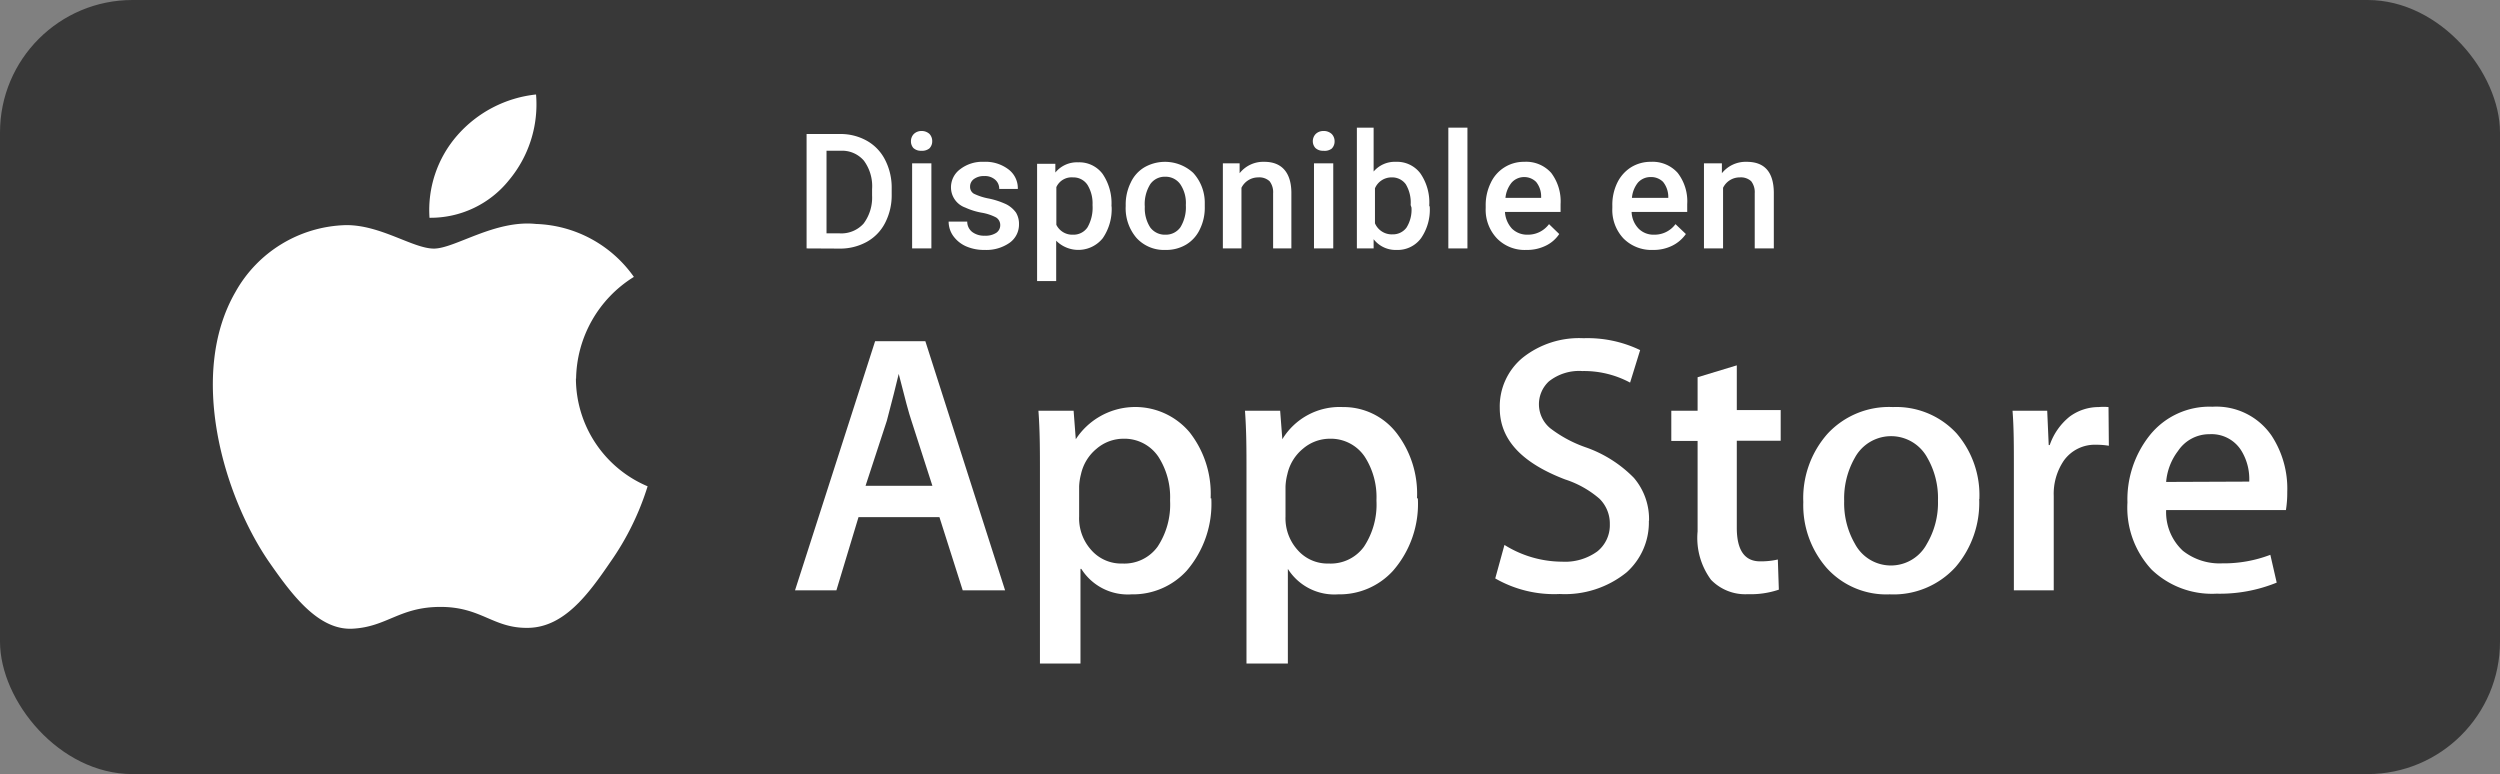 <svg xmlns="http://www.w3.org/2000/svg" viewBox="0 0 149.24 46.21"><rect x="0" y="0" width="149.24" height="46.21" fill="#808080" stroke="none"/><g id="Capa_2" data-name="Capa 2"><g id="Capa_1-2" data-name="Capa 1"><rect width="149.24" height="46.21" rx="7.91" fill="#383838"/><path d="M34.39,22.62a7.28,7.28,0,0,1,3.45-6.09A7.44,7.44,0,0,0,32,13.37c-2.46-.26-4.85,1.47-6.1,1.47s-3.21-1.44-5.29-1.4a7.78,7.78,0,0,0-6.56,4c-2.83,4.91-.72,12.12,2,16.09,1.35,1.94,2.94,4.11,5,4s2.79-1.3,5.25-1.3,3.14,1.3,5.26,1.25,3.56-2,4.87-3.92a16.25,16.25,0,0,0,2.23-4.53,7,7,0,0,1-4.28-6.45" fill="#fff"/><path d="M30.38,10.76A7.06,7.06,0,0,0,32,5.64a7.27,7.27,0,0,0-4.7,2.44A6.77,6.77,0,0,0,25.64,13a6,6,0,0,0,4.74-2.24" fill="#fff"/><path d="M60,35.24H57.47l-1.39-4.37H51.25l-1.32,4.37H47.46l4.78-14.87h3ZM55.66,29l-1.25-3.88c-.14-.4-.39-1.33-.76-2.8h0c-.15.63-.38,1.56-.71,2.8L51.67,29Z" fill="#fff"/><path d="M72.31,29.75a6.12,6.12,0,0,1-1.47,4.32,4.34,4.34,0,0,1-3.29,1.41,3.28,3.28,0,0,1-3-1.52h-.05v5.65H62.08V28.05c0-1.15,0-2.32-.09-3.53h2.1l.13,1.7h0a4.24,4.24,0,0,1,6.79-.42,5.94,5.94,0,0,1,1.26,3.95m-2.42.08a4.44,4.44,0,0,0-.71-2.58,2.44,2.44,0,0,0-2.07-1.06,2.47,2.47,0,0,0-1.6.59,2.72,2.72,0,0,0-.94,1.53,3.4,3.4,0,0,0-.11.73v1.79a2.83,2.83,0,0,0,.72,2,2.37,2.37,0,0,0,1.86.81,2.45,2.45,0,0,0,2.1-1,4.56,4.56,0,0,0,.75-2.74" fill="#fff"/><path d="M84.64,29.75a6.07,6.07,0,0,1-1.48,4.32,4.31,4.31,0,0,1-3.28,1.41,3.28,3.28,0,0,1-3-1.52h0v5.65H74.41V28.05c0-1.15,0-2.32-.09-3.53h2.1l.13,1.7h0a4,4,0,0,1,3.61-1.92,4,4,0,0,1,3.17,1.5,5.94,5.94,0,0,1,1.26,3.95m-2.42.08a4.44,4.44,0,0,0-.71-2.58,2.44,2.44,0,0,0-2.07-1.06,2.47,2.47,0,0,0-1.6.59,2.72,2.72,0,0,0-.94,1.53,3.4,3.4,0,0,0-.11.73v1.79a2.83,2.83,0,0,0,.72,2,2.37,2.37,0,0,0,1.86.81,2.45,2.45,0,0,0,2.1-1,4.56,4.56,0,0,0,.75-2.74" fill="#fff"/><path d="M98.43,31.07a4,4,0,0,1-1.32,3.09,5.85,5.85,0,0,1-4,1.3,7.06,7.06,0,0,1-3.85-.93l.55-2a6.53,6.53,0,0,0,3.44,1,3.28,3.28,0,0,0,2.1-.61,2,2,0,0,0,.75-1.62,2.08,2.08,0,0,0-.62-1.53,5.92,5.92,0,0,0-2.05-1.15c-2.61-1-3.9-2.39-3.9-4.26a3.77,3.77,0,0,1,1.36-3,5.41,5.41,0,0,1,3.64-1.17,7.23,7.23,0,0,1,3.38.71l-.6,1.94a5.81,5.81,0,0,0-2.85-.69,2.9,2.9,0,0,0-2,.62,1.86,1.86,0,0,0,.09,2.8,7.58,7.58,0,0,0,2.16,1.15,7.47,7.47,0,0,1,2.83,1.81,3.79,3.79,0,0,1,.9,2.58" fill="#fff"/><path d="M106.3,26.31h-2.62v5.2c0,1.32.46,2,1.39,2a4.48,4.48,0,0,0,1.06-.11l.06,1.8a5.24,5.24,0,0,1-1.85.27,2.84,2.84,0,0,1-2.2-.86,4.21,4.21,0,0,1-.8-2.89v-5.4H99.77V24.52h1.57v-2l2.34-.71v2.67h2.62Z" fill="#fff"/><path d="M118.15,29.79a5.89,5.89,0,0,1-1.41,4.06,5,5,0,0,1-3.93,1.63,4.79,4.79,0,0,1-3.76-1.57,5.7,5.7,0,0,1-1.4-3.94,5.79,5.79,0,0,1,1.45-4.08A5,5,0,0,1,113,24.3a4.9,4.9,0,0,1,3.79,1.56,5.64,5.64,0,0,1,1.37,3.93m-2.47.08a4.83,4.83,0,0,0-.64-2.55,2.46,2.46,0,0,0-4.32,0,4.9,4.9,0,0,0-.64,2.59,4.83,4.83,0,0,0,.64,2.55,2.43,2.43,0,0,0,4.3,0,4.81,4.81,0,0,0,.66-2.56" fill="#fff"/><path d="M125.89,26.61a4.38,4.38,0,0,0-.75-.06,2.27,2.27,0,0,0-1.94.95,3.53,3.53,0,0,0-.6,2.11v5.63h-2.38l0-7.35c0-1.23,0-2.36-.08-3.37h2.07l.09,2.05h.06a3.73,3.73,0,0,1,1.19-1.7,2.91,2.91,0,0,1,1.73-.57,3.49,3.49,0,0,1,.59,0Z" fill="#fff"/><path d="M136.54,29.37a6.45,6.45,0,0,1-.08,1.08h-7.15a3.14,3.14,0,0,0,1,2.43,3.53,3.53,0,0,0,2.34.75,7.81,7.81,0,0,0,2.88-.51l.38,1.66a9,9,0,0,1-3.6.66A5.19,5.19,0,0,1,128.44,34,5.41,5.41,0,0,1,127,30a6.15,6.15,0,0,1,1.32-4,4.56,4.56,0,0,1,3.75-1.72A4,4,0,0,1,135.6,26a5.77,5.77,0,0,1,.94,3.37m-2.27-.62a3.24,3.24,0,0,0-.46-1.83,2.09,2.09,0,0,0-1.9-1,2.24,2.24,0,0,0-1.89,1,3.52,3.52,0,0,0-.71,1.85Z" fill="#fff"/><path d="M48.15,14.83V8h2a3.19,3.19,0,0,1,1.61.41,2.7,2.7,0,0,1,1.08,1.14,3.61,3.61,0,0,1,.39,1.7v.35a3.58,3.58,0,0,1-.39,1.7,2.69,2.69,0,0,1-1.1,1.14,3.29,3.29,0,0,1-1.64.4ZM49.34,9v4.93h.77a1.79,1.79,0,0,0,1.44-.58,2.59,2.59,0,0,0,.51-1.68v-.38a2.57,2.57,0,0,0-.49-1.7A1.71,1.71,0,0,0,50.17,9Z" fill="#fff"/><path d="M54.38,8.43A.62.62,0,0,1,54.55,8,.65.65,0,0,1,55,7.82a.69.69,0,0,1,.48.17.62.62,0,0,1,.17.44.6.6,0,0,1-.17.43A.69.69,0,0,1,55,9a.65.65,0,0,1-.48-.17A.6.6,0,0,1,54.38,8.43Zm1.22,6.4H54.45V9.75H55.6Z" fill="#fff"/><path d="M59.71,13.45a.53.53,0,0,0-.25-.47,2.88,2.88,0,0,0-.84-.28,4.1,4.1,0,0,1-1-.31,1.28,1.28,0,0,1-.85-1.2,1.34,1.34,0,0,1,.55-1.09,2.16,2.16,0,0,1,1.41-.44,2.26,2.26,0,0,1,1.47.45,1.41,1.41,0,0,1,.56,1.17H59.65a.71.71,0,0,0-.24-.55.92.92,0,0,0-.65-.22,1,1,0,0,0-.61.17.55.55,0,0,0-.24.47.47.47,0,0,0,.22.41,3.47,3.47,0,0,0,.89.29,4.67,4.67,0,0,1,1.06.35,1.64,1.64,0,0,1,.57.49,1.3,1.3,0,0,1,.18.7,1.33,1.33,0,0,1-.57,1.11,2.43,2.43,0,0,1-1.48.42,2.67,2.67,0,0,1-1.12-.22,1.88,1.88,0,0,1-.76-.62,1.48,1.48,0,0,1-.27-.85h1.11a.78.78,0,0,0,.3.62,1.17,1.17,0,0,0,.75.22,1.15,1.15,0,0,0,.68-.17A.54.54,0,0,0,59.71,13.45Z" fill="#fff"/><path d="M66.36,12.34a3.06,3.06,0,0,1-.53,1.88,1.87,1.87,0,0,1-2.78.15v2.41H61.91v-7H63l0,.52a1.66,1.66,0,0,1,1.36-.61,1.74,1.74,0,0,1,1.46.69,3.11,3.11,0,0,1,.53,1.92Zm-1.14-.1a2.11,2.11,0,0,0-.3-1.2,1,1,0,0,0-.86-.45,1,1,0,0,0-1,.58v2.25a1.06,1.06,0,0,0,1,.59,1,1,0,0,0,.86-.44A2.36,2.36,0,0,0,65.22,12.24Z" fill="#fff"/><path d="M67.2,12.24a2.93,2.93,0,0,1,.3-1.34,2.07,2.07,0,0,1,.83-.92,2.48,2.48,0,0,1,2.9.34,2.64,2.64,0,0,1,.69,1.75v.27a2.9,2.9,0,0,1-.29,1.34,2.1,2.1,0,0,1-.82.92,2.32,2.32,0,0,1-1.24.32,2.22,2.22,0,0,1-1.72-.71,2.72,2.72,0,0,1-.65-1.91Zm1.14.1a2.11,2.11,0,0,0,.32,1.23,1.08,1.08,0,0,0,.91.44,1.06,1.06,0,0,0,.9-.45,2.29,2.29,0,0,0,.32-1.32A2,2,0,0,0,70.46,11a1.07,1.07,0,0,0-.9-.45,1.05,1.05,0,0,0-.89.44A2.23,2.23,0,0,0,68.34,12.34Z" fill="#fff"/><path d="M74,9.75l0,.59a1.8,1.8,0,0,1,1.48-.68c1,0,1.59.6,1.61,1.81v3.36H76V11.54a1.07,1.07,0,0,0-.21-.72.9.9,0,0,0-.68-.23,1.11,1.11,0,0,0-1,.62v3.62H73V9.75Z" fill="#fff"/><path d="M78.37,8.43A.62.62,0,0,1,78.54,8,.65.65,0,0,1,79,7.82.69.69,0,0,1,79.5,8a.62.62,0,0,1,.17.44.6.6,0,0,1-.17.43A.69.69,0,0,1,79,9a.65.65,0,0,1-.48-.17A.6.6,0,0,1,78.37,8.43Zm1.22,6.4H78.44V9.75h1.15Z" fill="#fff"/><path d="M85.35,12.34a3,3,0,0,1-.52,1.88,1.73,1.73,0,0,1-1.46.7A1.66,1.66,0,0,1,82,14.28l0,.55h-1V7.62H82v2.62a1.66,1.66,0,0,1,1.33-.58,1.74,1.74,0,0,1,1.46.69,3.06,3.06,0,0,1,.53,1.93Zm-1.14-.1A2.12,2.12,0,0,0,83.92,11a1,1,0,0,0-.84-.41,1.07,1.07,0,0,0-1,.65v2.09a1.09,1.09,0,0,0,1.06.66,1,1,0,0,0,.82-.4,2,2,0,0,0,.3-1.2Z" fill="#fff"/><path d="M87.6,14.83H86.46V7.62H87.6Z" fill="#fff"/><path d="M91.12,14.92a2.31,2.31,0,0,1-1.75-.68,2.48,2.48,0,0,1-.68-1.82v-.14a3,3,0,0,1,.3-1.36,2.17,2.17,0,0,1,2-1.26,2,2,0,0,1,1.61.66,2.82,2.82,0,0,1,.56,1.87v.46H89.84a1.61,1.61,0,0,0,.42,1,1.29,1.29,0,0,0,.93.36,1.56,1.56,0,0,0,1.28-.63l.61.59a2,2,0,0,1-.81.7A2.52,2.52,0,0,1,91.12,14.92ZM91,10.57a1,1,0,0,0-.76.33,1.69,1.69,0,0,0-.37.91H92v-.08a1.37,1.37,0,0,0-.3-.87A1,1,0,0,0,91,10.57Z" fill="#fff"/><path d="M98.68,14.92a2.35,2.35,0,0,1-1.76-.68,2.48,2.48,0,0,1-.67-1.82v-.14a3,3,0,0,1,.29-1.36,2.26,2.26,0,0,1,.82-.93,2.22,2.22,0,0,1,1.19-.33,2,2,0,0,1,1.6.66,2.77,2.77,0,0,1,.57,1.87v.46H97.4a1.51,1.51,0,0,0,.42,1,1.25,1.25,0,0,0,.92.36,1.55,1.55,0,0,0,1.28-.63l.62.59a2.15,2.15,0,0,1-.82.7A2.51,2.51,0,0,1,98.68,14.92Zm-.14-4.35a1,1,0,0,0-.76.33,1.68,1.68,0,0,0-.36.91h2.17v-.08a1.43,1.43,0,0,0-.31-.87A1,1,0,0,0,98.54,10.57Z" fill="#fff"/><path d="M102.79,9.75l0,.59a1.82,1.82,0,0,1,1.48-.68c1.06,0,1.6.6,1.62,1.81v3.36h-1.14V11.54a1.07,1.07,0,0,0-.21-.72.9.9,0,0,0-.68-.23,1.1,1.1,0,0,0-1,.62v3.62h-1.14V9.75Z" fill="#fff"/></g></g></svg>